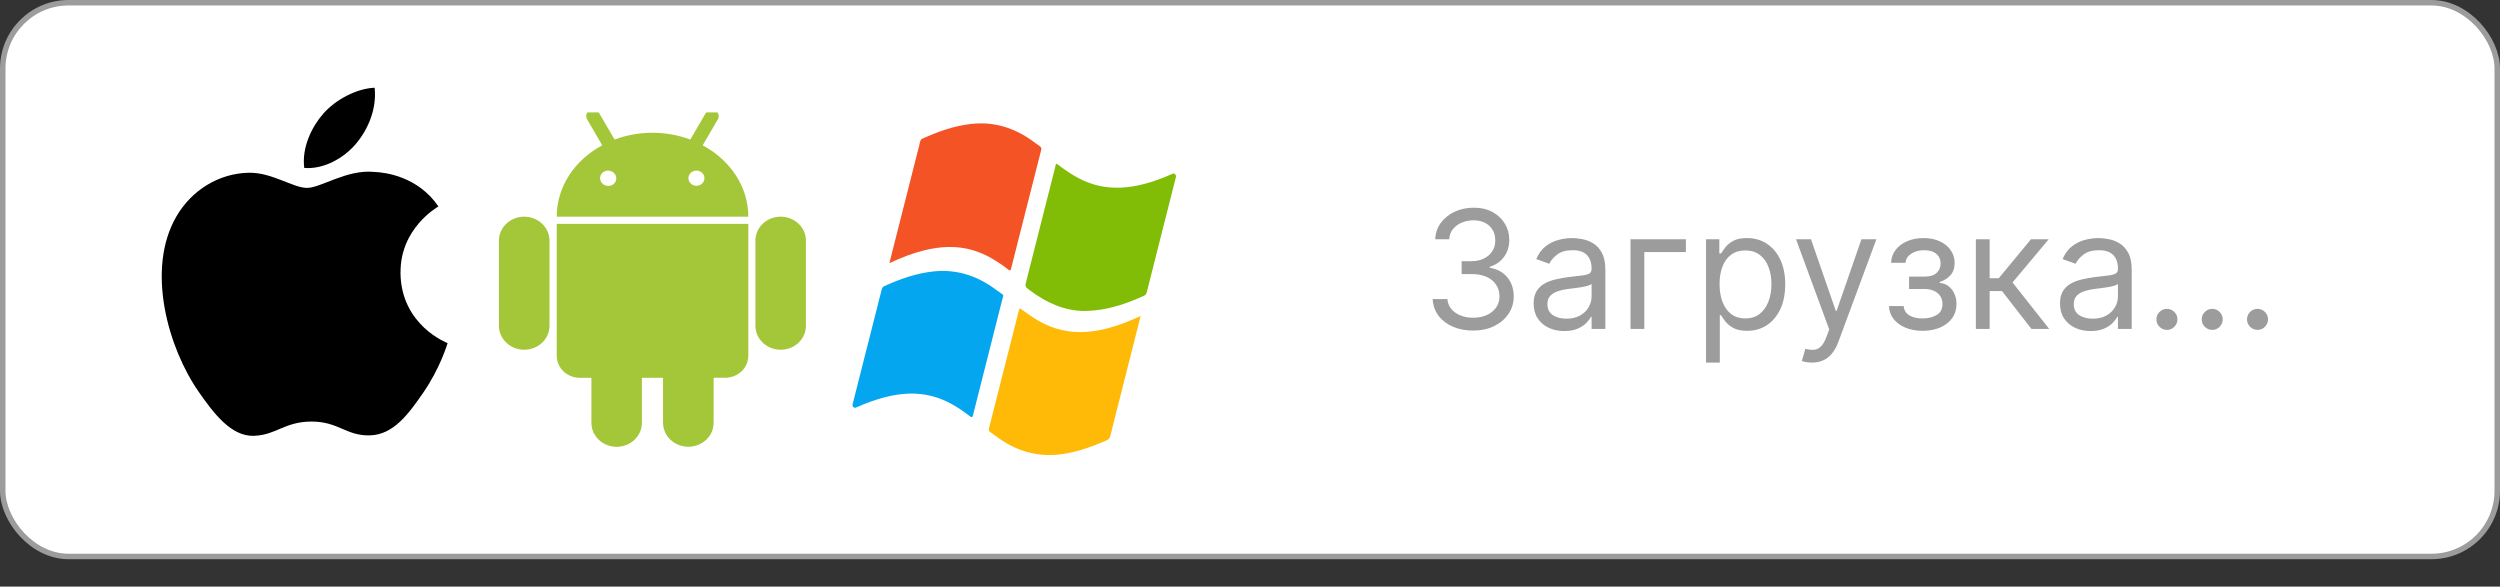<svg width="912" height="214" viewBox="0 0 912 214" fill="none" xmlns="http://www.w3.org/2000/svg">
<rect x="0" y="0" width="912" height="214" fill="#333333" stroke="none"/>
<rect x="1" y="1" width="910" height="202" rx="24" fill="white"/>
<rect x="1" y="1" width="910" height="202" rx="24" stroke="#9D9C9C" stroke-width="2" style="mix-blend-mode:darken"/>
<g clip-path="url(#clip0_12_128)">
<path d="M272.986 79.039C272.986 68.028 266.312 58.359 256.338 53.014L261.852 43.574C262.019 43.3 262.126 42.995 262.167 42.681C262.208 42.366 262.182 42.046 262.091 41.741C261.999 41.436 261.844 41.151 261.635 40.904C261.425 40.657 261.166 40.452 260.872 40.301C260.293 39.996 259.61 39.922 258.974 40.095C258.337 40.268 257.799 40.673 257.477 41.222L251.826 50.911C242.948 47.602 233.08 47.602 224.203 50.911L218.541 41.222C218.383 40.949 218.169 40.709 217.912 40.515C217.655 40.321 217.361 40.176 217.045 40.091C216.73 40.005 216.4 39.98 216.074 40.016C215.748 40.052 215.432 40.149 215.146 40.301C214.859 40.452 214.605 40.654 214.401 40.898C214.196 41.142 214.045 41.422 213.955 41.721C213.864 42.021 213.838 42.334 213.876 42.644C213.914 42.953 214.016 43.252 214.176 43.524L219.69 53.014C209.706 58.359 203.095 68.028 203.095 79.039H272.986ZM284.794 79.039C286.005 79.039 287.204 79.266 288.323 79.706C289.442 80.146 290.458 80.791 291.314 81.605C292.169 82.418 292.848 83.384 293.31 84.447C293.773 85.509 294.01 86.648 294.009 87.797V118.828C294.01 119.978 293.773 121.116 293.31 122.179C292.848 123.241 292.169 124.207 291.314 125.02C290.458 125.834 289.442 126.479 288.323 126.919C287.204 127.36 286.005 127.586 284.794 127.586C282.347 127.586 280.001 126.664 278.271 125.021C276.541 123.378 275.569 121.151 275.569 118.828V87.797C275.569 85.475 276.541 83.247 278.271 81.604C280.001 79.962 282.347 79.039 284.794 79.039ZM191.234 79.039C193.681 79.039 196.027 79.962 197.757 81.604C199.487 83.247 200.459 85.475 200.459 87.797V118.828C200.459 121.151 199.487 123.378 197.757 125.021C196.027 126.664 193.681 127.586 191.234 127.586C188.791 127.586 186.448 126.666 184.718 125.028C182.989 123.39 182.014 121.167 182.009 118.848V87.817C182.006 86.666 182.243 85.525 182.705 84.46C183.167 83.395 183.847 82.427 184.703 81.611C185.56 80.796 186.578 80.149 187.699 79.708C188.82 79.266 190.021 79.039 191.234 79.039ZM234.166 137.826V154.242C234.166 156.565 233.194 158.793 231.464 160.436C229.734 162.078 227.387 163.001 224.941 163.001C222.499 162.996 220.159 162.07 218.435 160.428C216.711 158.786 215.744 156.561 215.747 154.242V137.826H211.53C209.293 137.826 207.147 136.983 205.566 135.481C203.984 133.979 203.095 131.942 203.095 129.819V81.672H272.986V129.799C272.986 131.922 272.097 133.959 270.515 135.461C268.934 136.963 266.788 137.806 264.551 137.806H260.334V154.222C260.334 156.545 259.362 158.773 257.632 160.416C255.902 162.058 253.555 162.981 251.109 162.981C248.662 162.981 246.316 162.058 244.586 160.416C242.855 158.773 241.883 156.545 241.883 154.222V137.826H234.166Z" fill="#A4C639"/>
<path d="M223.392 65.114C223.392 64.824 223.302 64.541 223.132 64.301C222.963 64.06 222.722 63.873 222.44 63.762C222.158 63.652 221.848 63.624 221.549 63.681C221.25 63.738 220.976 63.878 220.761 64.084C220.546 64.289 220.4 64.55 220.342 64.835C220.284 65.119 220.316 65.413 220.434 65.68C220.552 65.947 220.751 66.174 221.006 66.334C221.26 66.493 221.559 66.577 221.864 66.575C222.065 66.575 222.265 66.537 222.451 66.463C222.637 66.39 222.806 66.282 222.948 66.146C223.091 66.01 223.203 65.849 223.279 65.672C223.355 65.495 223.394 65.305 223.392 65.114Z" fill="white"/>
<path d="M222.064 65.114C222.076 65.081 222.076 65.046 222.064 65.013C222.032 64.991 221.993 64.98 221.953 64.98C221.914 64.98 221.875 64.991 221.843 65.013C221.833 65.046 221.833 65.081 221.843 65.114C221.841 65.134 221.844 65.154 221.851 65.173C221.859 65.192 221.87 65.209 221.885 65.223C221.9 65.237 221.919 65.248 221.938 65.255C221.958 65.262 221.98 65.265 222.001 65.264C222.035 65.273 222.072 65.273 222.106 65.264C222.121 65.228 222.121 65.189 222.106 65.154L222.064 65.114ZM223.972 63.112C224.244 63.368 224.459 63.673 224.606 64.009C224.753 64.345 224.828 64.705 224.828 65.069C224.828 65.432 224.753 65.792 224.606 66.128C224.459 66.464 224.244 66.769 223.972 67.025C223.423 67.544 222.68 67.835 221.906 67.835C221.131 67.835 220.389 67.544 219.839 67.025C219.552 66.772 219.322 66.466 219.162 66.126C219.002 65.786 218.916 65.419 218.909 65.047C218.901 64.675 218.973 64.305 219.12 63.96C219.266 63.615 219.484 63.301 219.761 63.037C220.038 62.774 220.368 62.566 220.731 62.426C221.094 62.286 221.484 62.217 221.876 62.223C222.268 62.229 222.654 62.31 223.013 62.461C223.371 62.612 223.694 62.83 223.962 63.102L223.972 63.112Z" fill="white"/>
<path d="M255.686 65.114C255.686 64.825 255.596 64.542 255.427 64.302C255.258 64.061 255.017 63.874 254.736 63.763C254.455 63.653 254.145 63.624 253.847 63.68C253.548 63.737 253.274 63.876 253.058 64.08C252.843 64.284 252.697 64.545 252.637 64.828C252.578 65.112 252.608 65.406 252.725 65.673C252.841 65.94 253.039 66.168 253.292 66.329C253.545 66.489 253.842 66.575 254.147 66.575C254.555 66.575 254.947 66.421 255.235 66.147C255.524 65.873 255.686 65.501 255.686 65.114Z" fill="white"/>
<path d="M254.294 65.114C254.307 65.081 254.307 65.046 254.294 65.013C254.262 64.991 254.223 64.98 254.184 64.98C254.144 64.98 254.105 64.991 254.073 65.013C254.063 65.046 254.063 65.081 254.073 65.114C254.071 65.134 254.074 65.154 254.082 65.173C254.089 65.192 254.101 65.209 254.116 65.223C254.131 65.237 254.149 65.248 254.169 65.255C254.189 65.262 254.21 65.265 254.231 65.264C254.266 65.273 254.302 65.273 254.337 65.264C254.351 65.228 254.351 65.189 254.337 65.154L254.294 65.114ZM256.203 63.112C256.718 63.638 256.999 64.333 256.985 65.052C256.97 65.77 256.663 66.456 256.127 66.963C255.591 67.471 254.869 67.761 254.112 67.773C253.355 67.784 252.623 67.516 252.07 67.025C251.783 66.772 251.552 66.466 251.393 66.126C251.233 65.786 251.147 65.419 251.139 65.047C251.132 64.675 251.204 64.305 251.35 63.96C251.496 63.615 251.715 63.301 251.991 63.037C252.268 62.774 252.598 62.566 252.962 62.426C253.325 62.286 253.714 62.217 254.106 62.223C254.498 62.229 254.885 62.31 255.243 62.461C255.602 62.612 255.924 62.83 256.192 63.102L256.203 63.112Z" fill="white"/>
</g>
<path fill-rule="evenodd" clip-rule="evenodd" d="M146.12 99.473C145.959 83.396 159.345 75.681 159.943 75.299C152.419 64.387 140.697 62.887 136.521 62.718C126.546 61.72 117.06 68.544 111.992 68.544C106.939 68.544 99.129 62.868 90.858 63.018C79.987 63.178 69.965 69.287 64.361 78.941C53.067 98.369 61.472 127.165 72.48 142.92C77.858 150.635 84.271 159.301 92.692 158.992C100.8 158.676 103.868 153.784 113.675 153.784C123.48 153.784 126.234 158.992 134.817 158.826C143.543 158.666 149.072 150.96 154.414 143.22C160.595 134.267 163.129 125.609 163.283 125.164C163.089 125.077 146.266 118.689 146.096 99.48L146.12 99.473ZM129.999 52.279C134.467 46.906 137.485 39.446 136.66 32C130.224 32.26 122.419 36.254 117.798 41.621C113.649 46.385 110.026 53.978 110.995 61.272C118.183 61.827 125.522 57.651 129.992 52.289L129.999 52.279Z" fill="black"/>
<path fill-rule="evenodd" clip-rule="evenodd" d="M324.456 95.995C324.96 93.988 325.398 92.23 325.843 90.474C329.114 77.571 332.388 64.668 335.656 51.764C335.783 51.258 335.919 50.85 336.426 50.617C342.085 48.031 347.866 45.992 353.956 45.242C362.145 44.231 369.662 46.414 376.604 51.374C377.508 52.02 378.383 52.719 379.307 53.32C379.897 53.706 379.98 54.114 379.79 54.844C377.074 65.478 374.383 76.123 371.686 86.764C370.746 90.474 369.779 94.179 368.868 97.901C368.666 98.73 368.498 98.869 367.827 98.347C363.827 95.249 359.607 92.65 354.884 91.265C348.924 89.519 342.972 89.87 337.026 91.354C332.789 92.412 328.705 94.008 324.456 95.995Z" fill="#F35325"/>
<path fill-rule="evenodd" clip-rule="evenodd" d="M395.946 113.444C388.428 113.502 381.797 110.492 375.621 105.867C373.876 104.555 373.877 104.569 374.451 102.31C377.948 88.526 381.437 74.739 384.944 60.957C385.286 59.606 385.033 59.36 386.363 60.376C390.769 63.738 395.408 66.505 400.663 67.719C406.211 68.999 411.719 68.562 417.194 67.165C420.637 66.286 423.981 65.053 427.265 63.606C427.738 63.399 428.223 63.052 428.71 63.566C429.186 64.067 428.966 64.632 428.819 65.207C425.312 79.027 421.808 92.847 418.326 106.675C418.166 107.321 417.869 107.636 417.346 107.876C411.63 110.484 405.783 112.536 399.621 113.207C398.401 113.34 397.173 113.367 395.946 113.444Z" fill="#81BC06"/>
<path fill-rule="evenodd" clip-rule="evenodd" d="M416.106 115.274C415.339 118.301 414.634 121.085 413.928 123.871C410.972 135.535 408.003 147.201 405.075 158.878C404.834 159.831 404.413 160.32 403.608 160.674C398.566 162.891 393.439 164.713 388.059 165.575C379.734 166.906 371.991 165.112 364.803 160.173C363.613 159.358 362.466 158.458 361.267 157.658C360.675 157.262 360.62 156.845 360.806 156.128C363.377 146.058 365.922 135.977 368.477 125.901C369.515 121.799 370.556 117.696 371.597 113.599C371.929 112.306 371.932 112.312 372.971 113.091C376.708 115.904 380.601 118.34 384.941 119.744C391.2 121.764 397.464 121.431 403.735 119.845C407.907 118.794 411.932 117.201 416.106 115.274Z" fill="#FFBA08"/>
<path fill-rule="evenodd" clip-rule="evenodd" d="M365.963 107.957C365.332 110.435 364.748 112.732 364.165 115.03C361.099 127.117 358.024 139.205 354.988 151.303C354.725 152.34 354.482 152.364 353.747 151.792C349.533 148.515 345.071 145.824 340.045 144.518C334.353 143.035 328.692 143.435 323.041 144.847C319.502 145.731 316.067 147.003 312.686 148.485C312.241 148.68 311.787 148.961 311.324 148.529C310.806 148.047 311.031 147.46 311.173 146.899C314.67 133.115 318.17 119.332 321.66 105.545C321.809 104.97 322.061 104.638 322.568 104.406C328.374 101.743 334.313 99.674 340.577 99.013C348.303 98.203 355.458 100.203 362.076 104.78C363.206 105.563 364.322 106.378 365.439 107.192C365.724 107.402 366.118 107.584 365.963 107.957Z" fill="#05A6F0"/>
<path d="M537.464 120.597C534.652 120.597 532.145 120.114 529.943 119.148C527.756 118.182 526.016 116.839 524.723 115.121C523.445 113.388 522.749 111.378 522.635 109.091H528.004C528.118 110.497 528.601 111.712 529.453 112.734C530.305 113.743 531.42 114.524 532.798 115.078C534.176 115.632 535.703 115.909 537.379 115.909C539.254 115.909 540.916 115.582 542.365 114.929C543.814 114.276 544.95 113.366 545.774 112.202C546.598 111.037 547.01 109.688 547.01 108.153C547.01 106.548 546.612 105.135 545.817 103.913C545.021 102.678 543.857 101.712 542.322 101.016C540.788 100.32 538.913 99.972 536.697 99.972H533.203V95.284H536.697C538.43 95.284 539.95 94.972 541.257 94.347C542.578 93.722 543.608 92.841 544.347 91.704C545.099 90.568 545.476 89.233 545.476 87.699C545.476 86.222 545.149 84.936 544.496 83.842C543.842 82.749 542.919 81.896 541.726 81.285C540.547 80.675 539.155 80.369 537.55 80.369C536.044 80.369 534.624 80.646 533.288 81.2C531.967 81.74 530.888 82.528 530.05 83.565C529.212 84.588 528.757 85.824 528.686 87.273H523.572C523.658 84.986 524.347 82.983 525.639 81.264C526.932 79.531 528.622 78.182 530.71 77.216C532.813 76.25 535.121 75.767 537.635 75.767C540.334 75.767 542.649 76.314 544.581 77.408C546.513 78.487 547.997 79.915 549.034 81.69C550.071 83.466 550.589 85.383 550.589 87.443C550.589 89.901 549.943 91.996 548.651 93.729C547.372 95.462 545.632 96.662 543.43 97.329V97.671C546.186 98.125 548.338 99.297 549.886 101.186C551.435 103.061 552.209 105.384 552.209 108.153C552.209 110.526 551.563 112.656 550.27 114.545C548.991 116.42 547.244 117.898 545.028 118.977C542.813 120.057 540.291 120.597 537.464 120.597ZM570.639 120.767C568.565 120.767 566.683 120.376 564.993 119.595C563.303 118.8 561.96 117.656 560.966 116.165C559.972 114.659 559.474 112.841 559.474 110.71C559.474 108.835 559.844 107.315 560.582 106.151C561.321 104.972 562.308 104.048 563.544 103.381C564.78 102.713 566.143 102.216 567.635 101.889C569.141 101.548 570.653 101.278 572.173 101.08C574.162 100.824 575.774 100.632 577.01 100.504C578.26 100.362 579.169 100.128 579.737 99.801C580.32 99.474 580.611 98.906 580.611 98.097V97.926C580.611 95.824 580.036 94.19 578.885 93.026C577.749 91.861 576.023 91.278 573.707 91.278C571.307 91.278 569.425 91.804 568.061 92.855C566.697 93.906 565.739 95.028 565.185 96.222L560.412 94.517C561.264 92.528 562.401 90.98 563.821 89.872C565.256 88.75 566.818 87.969 568.509 87.528C570.213 87.074 571.889 86.847 573.537 86.847C574.588 86.847 575.795 86.974 577.159 87.23C578.537 87.472 579.865 87.976 581.143 88.743C582.436 89.51 583.509 90.668 584.361 92.216C585.213 93.764 585.639 95.838 585.639 98.438V120H580.611V115.568H580.355C580.014 116.278 579.446 117.038 578.651 117.848C577.855 118.658 576.797 119.347 575.476 119.915C574.155 120.483 572.543 120.767 570.639 120.767ZM571.406 116.25C573.395 116.25 575.071 115.859 576.435 115.078C577.813 114.297 578.849 113.288 579.545 112.053C580.256 110.817 580.611 109.517 580.611 108.153V103.551C580.398 103.807 579.929 104.041 579.205 104.254C578.494 104.453 577.67 104.631 576.733 104.787C575.81 104.929 574.908 105.057 574.027 105.17C573.161 105.27 572.457 105.355 571.918 105.426C570.611 105.597 569.389 105.874 568.253 106.257C567.131 106.626 566.222 107.187 565.526 107.94C564.844 108.679 564.503 109.687 564.503 110.966C564.503 112.713 565.149 114.034 566.442 114.929C567.749 115.81 569.403 116.25 571.406 116.25ZM615.016 87.273V91.96H599.846V120H594.817V87.273H615.016ZM622.356 132.273V87.273H627.214V92.472H627.811C628.18 91.903 628.691 91.179 629.345 90.298C630.012 89.403 630.964 88.608 632.2 87.912C633.45 87.202 635.14 86.847 637.271 86.847C640.027 86.847 642.456 87.535 644.558 88.913C646.66 90.291 648.301 92.244 649.48 94.773C650.659 97.301 651.248 100.284 651.248 103.722C651.248 107.188 650.659 110.192 649.48 112.734C648.301 115.263 646.667 117.223 644.579 118.615C642.491 119.993 640.083 120.682 637.356 120.682C635.254 120.682 633.571 120.334 632.306 119.638C631.042 118.928 630.069 118.125 629.387 117.23C628.706 116.321 628.18 115.568 627.811 114.972H627.385V132.273H622.356ZM627.299 103.636C627.299 106.108 627.662 108.288 628.386 110.178C629.11 112.053 630.169 113.523 631.561 114.588C632.953 115.639 634.657 116.165 636.674 116.165C638.777 116.165 640.531 115.611 641.937 114.503C643.358 113.381 644.423 111.875 645.133 109.986C645.858 108.082 646.22 105.966 646.22 103.636C646.22 101.335 645.865 99.261 645.154 97.415C644.458 95.554 643.4 94.084 641.98 93.004C640.574 91.91 638.805 91.364 636.674 91.364C634.629 91.364 632.91 91.882 631.518 92.919C630.126 93.942 629.075 95.376 628.365 97.223C627.654 99.055 627.299 101.193 627.299 103.636ZM660.985 132.273C660.133 132.273 659.373 132.202 658.706 132.06C658.038 131.932 657.576 131.804 657.321 131.676L658.599 127.244C659.821 127.557 660.9 127.67 661.838 127.585C662.775 127.5 663.606 127.081 664.331 126.328C665.069 125.589 665.744 124.389 666.355 122.727L667.292 120.17L655.19 87.273H660.645L669.679 113.352H670.02L679.054 87.273H684.508L670.616 124.773C669.991 126.463 669.217 127.862 668.294 128.97C667.37 130.092 666.298 130.923 665.076 131.463C663.869 132.003 662.505 132.273 660.985 132.273ZM689.1 111.648H694.469C694.583 113.125 695.25 114.247 696.472 115.014C697.708 115.781 699.313 116.165 701.287 116.165C703.304 116.165 705.03 115.753 706.465 114.929C707.9 114.091 708.617 112.741 708.617 110.881C708.617 109.787 708.347 108.835 707.807 108.026C707.267 107.202 706.507 106.562 705.527 106.108C704.547 105.653 703.39 105.426 702.054 105.426H696.429V100.909H702.054C704.057 100.909 705.534 100.455 706.486 99.546C707.452 98.636 707.935 97.5 707.935 96.136C707.935 94.673 707.417 93.501 706.38 92.621C705.343 91.726 703.873 91.278 701.969 91.278C700.051 91.278 698.453 91.712 697.175 92.578C695.897 93.43 695.222 94.531 695.151 95.881H689.867C689.924 94.119 690.463 92.564 691.486 91.215C692.509 89.851 693.901 88.785 695.662 88.019C697.424 87.237 699.441 86.847 701.713 86.847C704.015 86.847 706.01 87.251 707.701 88.061C709.405 88.856 710.719 89.943 711.642 91.321C712.58 92.685 713.049 94.233 713.049 95.966C713.049 97.812 712.53 99.304 711.493 100.44C710.456 101.577 709.157 102.386 707.594 102.869V103.21C708.83 103.295 709.902 103.693 710.811 104.403C711.735 105.099 712.452 106.016 712.963 107.152C713.475 108.274 713.73 109.517 713.73 110.881C713.73 112.869 713.198 114.602 712.132 116.08C711.067 117.543 709.604 118.679 707.743 119.489C705.882 120.284 703.759 120.682 701.373 120.682C699.057 120.682 696.983 120.305 695.151 119.553C693.319 118.786 691.863 117.727 690.783 116.378C689.718 115.014 689.157 113.438 689.1 111.648ZM720.794 120V87.273H725.822V101.506H729.146L740.907 87.273H747.385L734.174 103.04L747.555 120H741.078L730.339 106.193H725.822V120H720.794ZM762.651 120.767C760.577 120.767 758.695 120.376 757.005 119.595C755.314 118.8 753.972 117.656 752.978 116.165C751.983 114.659 751.486 112.841 751.486 110.71C751.486 108.835 751.855 107.315 752.594 106.151C753.333 104.972 754.32 104.048 755.556 103.381C756.792 102.713 758.155 102.216 759.647 101.889C761.152 101.548 762.665 101.278 764.185 101.08C766.174 100.824 767.786 100.632 769.022 100.504C770.272 100.362 771.181 100.128 771.749 99.801C772.331 99.474 772.623 98.906 772.623 98.097V97.926C772.623 95.824 772.047 94.19 770.897 93.026C769.76 91.861 768.034 91.278 765.719 91.278C763.319 91.278 761.436 91.804 760.073 92.855C758.709 93.906 757.75 95.028 757.196 96.222L752.424 94.517C753.276 92.528 754.412 90.98 755.833 89.872C757.267 88.75 758.83 87.969 760.52 87.528C762.225 87.074 763.901 86.847 765.549 86.847C766.6 86.847 767.807 86.974 769.171 87.23C770.549 87.472 771.877 87.976 773.155 88.743C774.448 89.51 775.52 90.668 776.373 92.216C777.225 93.764 777.651 95.838 777.651 98.438V120H772.623V115.568H772.367C772.026 116.278 771.458 117.038 770.662 117.848C769.867 118.658 768.809 119.347 767.488 119.915C766.167 120.483 764.554 120.767 762.651 120.767ZM763.418 116.25C765.407 116.25 767.083 115.859 768.446 115.078C769.824 114.297 770.861 113.288 771.557 112.053C772.267 110.817 772.623 109.517 772.623 108.153V103.551C772.409 103.807 771.941 104.041 771.216 104.254C770.506 104.453 769.682 104.631 768.745 104.787C767.821 104.929 766.919 105.057 766.039 105.17C765.172 105.27 764.469 105.355 763.929 105.426C762.623 105.597 761.401 105.874 760.265 106.257C759.142 106.626 758.233 107.187 757.537 107.94C756.855 108.679 756.515 109.687 756.515 110.966C756.515 112.713 757.161 114.034 758.453 114.929C759.76 115.81 761.415 116.25 763.418 116.25ZM790.494 120.341C789.442 120.341 788.54 119.964 787.788 119.212C787.035 118.459 786.658 117.557 786.658 116.506C786.658 115.455 787.035 114.553 787.788 113.8C788.54 113.047 789.442 112.67 790.494 112.67C791.545 112.67 792.447 113.047 793.2 113.8C793.952 114.553 794.329 115.455 794.329 116.506C794.329 117.202 794.151 117.841 793.796 118.423C793.455 119.006 792.994 119.474 792.411 119.83C791.843 120.17 791.204 120.341 790.494 120.341ZM807.017 120.341C805.966 120.341 805.064 119.964 804.311 119.212C803.558 118.459 803.182 117.557 803.182 116.506C803.182 115.455 803.558 114.553 804.311 113.8C805.064 113.047 805.966 112.67 807.017 112.67C808.068 112.67 808.97 113.047 809.723 113.8C810.476 114.553 810.852 115.455 810.852 116.506C810.852 117.202 810.675 117.841 810.32 118.423C809.979 119.006 809.517 119.474 808.935 119.83C808.366 120.17 807.727 120.341 807.017 120.341ZM823.54 120.341C822.489 120.341 821.587 119.964 820.835 119.212C820.082 118.459 819.705 117.557 819.705 116.506C819.705 115.455 820.082 114.553 820.835 113.8C821.587 113.047 822.489 112.67 823.54 112.67C824.592 112.67 825.494 113.047 826.246 113.8C826.999 114.553 827.376 115.455 827.376 116.506C827.376 117.202 827.198 117.841 826.843 118.423C826.502 119.006 826.04 119.474 825.458 119.83C824.89 120.17 824.251 120.341 823.54 120.341Z" fill="#9D9C9C"/>
<defs>
<clipPath id="clip0_12_128">
<rect width="112" height="123" fill="white" transform="translate(182 41)"/>
</clipPath>
</defs>
</svg>
